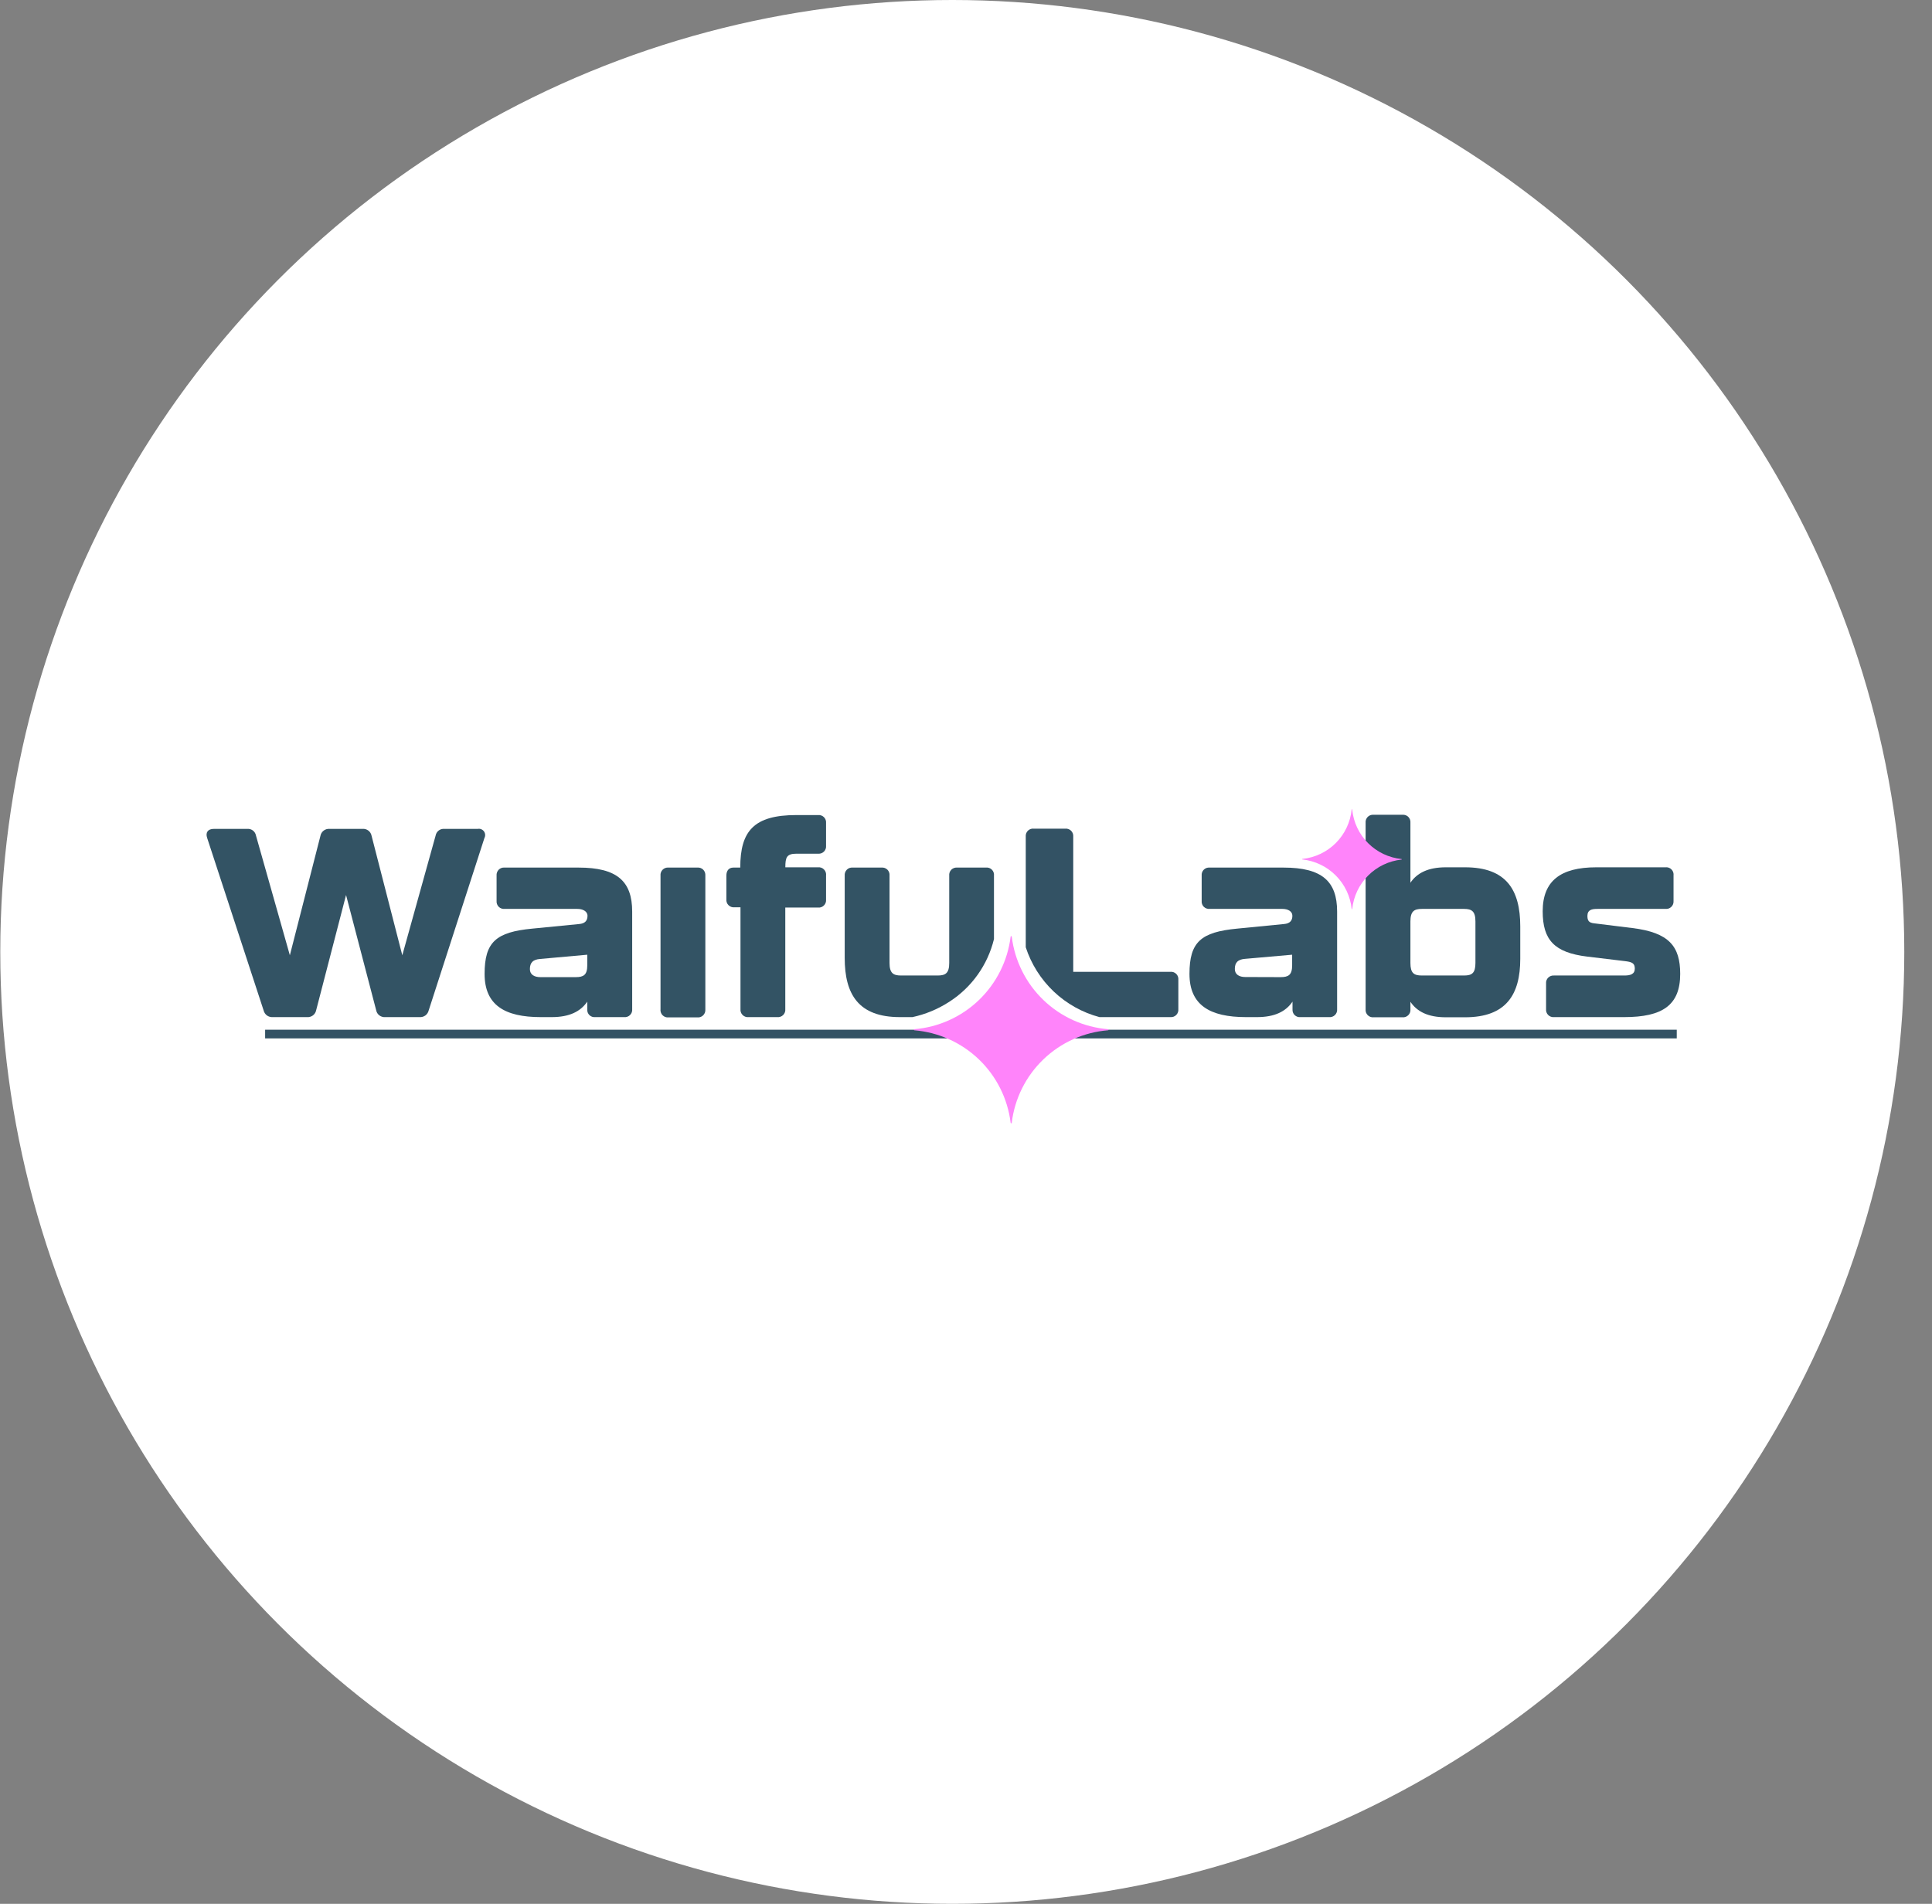 <svg width="69" height="68" viewBox="0 0 69 68" fill="none" xmlns="http://www.w3.org/2000/svg">
<rect x="0" y="0" width="69" height="68" fill="#808080" stroke="none"/>
<circle cx="34.01" cy="34" r="34" fill="white"/>
<g clip-path="url(#clip0_294_574)">
<path d="M9.415 36.091L7.399 29.931C7.331 29.733 7.426 29.606 7.636 29.606H8.826C8.899 29.599 8.972 29.619 9.031 29.663C9.089 29.707 9.129 29.772 9.142 29.844L10.352 34.12L11.444 29.854C11.458 29.78 11.499 29.713 11.559 29.668C11.618 29.622 11.693 29.6 11.768 29.606H12.948C13.023 29.599 13.097 29.621 13.157 29.667C13.217 29.713 13.257 29.779 13.271 29.854L14.368 34.12L15.558 29.844C15.571 29.772 15.611 29.707 15.669 29.663C15.727 29.619 15.8 29.599 15.873 29.606H17.063C17.104 29.598 17.147 29.602 17.186 29.618C17.225 29.634 17.259 29.66 17.284 29.694C17.308 29.728 17.323 29.768 17.326 29.81C17.329 29.852 17.321 29.894 17.301 29.931L15.31 36.091C15.293 36.163 15.251 36.226 15.192 36.27C15.133 36.313 15.06 36.334 14.986 36.329H13.757C13.682 36.335 13.607 36.312 13.548 36.267C13.488 36.221 13.447 36.155 13.434 36.081L12.359 31.968L11.292 36.081C11.278 36.155 11.237 36.221 11.177 36.267C11.118 36.312 11.043 36.335 10.968 36.329H9.741C9.667 36.334 9.594 36.313 9.534 36.27C9.475 36.226 9.433 36.163 9.415 36.091Z" fill="#335364"/>
<path d="M17.307 34.786C17.307 33.644 17.717 33.291 19.012 33.168L20.678 33.005C20.907 32.987 20.982 32.872 20.982 32.709C20.982 32.547 20.811 32.464 20.621 32.464H18.021C17.983 32.467 17.944 32.462 17.907 32.449C17.871 32.436 17.838 32.415 17.811 32.388C17.784 32.361 17.763 32.328 17.75 32.291C17.736 32.255 17.732 32.216 17.735 32.178V31.273C17.732 31.235 17.736 31.196 17.75 31.16C17.763 31.124 17.784 31.091 17.811 31.063C17.838 31.036 17.871 31.015 17.907 31.002C17.944 30.989 17.983 30.984 18.021 30.988H20.665C22.035 30.988 22.578 31.474 22.578 32.559V36.043C22.582 36.082 22.577 36.12 22.564 36.157C22.551 36.193 22.53 36.226 22.503 36.253C22.476 36.281 22.443 36.302 22.406 36.315C22.37 36.328 22.331 36.333 22.293 36.329H21.26C21.222 36.333 21.183 36.329 21.147 36.317C21.111 36.304 21.078 36.284 21.051 36.258C21.024 36.231 21.003 36.199 20.989 36.163C20.976 36.127 20.971 36.089 20.974 36.051V35.776C20.734 36.129 20.335 36.329 19.707 36.329H19.31C18.031 36.329 17.307 35.901 17.307 34.786ZM20.563 34.901C20.839 34.901 20.974 34.824 20.974 34.48V34.1L19.288 34.252C19.04 34.272 18.925 34.377 18.925 34.615C18.925 34.814 19.088 34.901 19.298 34.901H20.563Z" fill="#335364"/>
<path d="M23.59 36.043V31.273C23.586 31.235 23.591 31.196 23.604 31.16C23.617 31.124 23.638 31.091 23.666 31.063C23.693 31.036 23.726 31.015 23.762 31.002C23.798 30.989 23.837 30.984 23.876 30.988H24.905C24.943 30.984 24.982 30.989 25.018 31.002C25.055 31.015 25.088 31.036 25.115 31.063C25.142 31.091 25.163 31.124 25.176 31.16C25.189 31.196 25.194 31.235 25.191 31.273V36.053C25.194 36.092 25.189 36.13 25.176 36.167C25.163 36.203 25.142 36.236 25.115 36.263C25.088 36.291 25.055 36.312 25.018 36.325C24.982 36.338 24.943 36.343 24.905 36.339H23.876C23.836 36.343 23.797 36.338 23.759 36.324C23.722 36.31 23.689 36.289 23.661 36.26C23.634 36.232 23.613 36.197 23.601 36.16C23.588 36.122 23.585 36.083 23.59 36.043Z" fill="#335364"/>
<path d="M26.446 36.043V32.406H26.228C26.189 32.41 26.151 32.405 26.114 32.392C26.078 32.379 26.045 32.358 26.018 32.331C25.99 32.303 25.969 32.27 25.956 32.234C25.943 32.198 25.938 32.159 25.942 32.12V31.274C25.942 31.093 26.037 30.988 26.19 30.988H26.438C26.438 29.683 26.922 29.112 28.445 29.112H29.216C29.255 29.108 29.294 29.113 29.33 29.126C29.366 29.139 29.399 29.16 29.427 29.187C29.454 29.215 29.475 29.248 29.488 29.284C29.501 29.32 29.506 29.359 29.502 29.397V30.207C29.506 30.245 29.501 30.284 29.488 30.32C29.475 30.356 29.454 30.389 29.427 30.417C29.399 30.444 29.366 30.465 29.33 30.478C29.294 30.491 29.255 30.496 29.216 30.492H28.445C28.094 30.492 28.048 30.625 28.048 30.978H29.218C29.258 30.974 29.297 30.98 29.334 30.993C29.371 31.007 29.404 31.029 29.431 31.058C29.459 31.086 29.479 31.12 29.491 31.157C29.504 31.195 29.507 31.235 29.502 31.274V32.13C29.506 32.169 29.501 32.208 29.488 32.244C29.475 32.28 29.454 32.313 29.427 32.34C29.399 32.368 29.366 32.389 29.33 32.402C29.294 32.415 29.255 32.42 29.216 32.416H28.046V36.043C28.05 36.082 28.045 36.12 28.032 36.157C28.019 36.193 27.998 36.226 27.971 36.253C27.944 36.281 27.911 36.302 27.874 36.315C27.838 36.328 27.799 36.333 27.761 36.329H26.731C26.693 36.333 26.654 36.328 26.618 36.315C26.582 36.302 26.549 36.281 26.521 36.253C26.494 36.226 26.473 36.193 26.46 36.157C26.447 36.12 26.442 36.082 26.446 36.043Z" fill="#335364"/>
<path d="M42.481 34.786C42.481 33.644 42.891 33.291 44.186 33.168L45.852 33.005C46.08 32.987 46.156 32.872 46.156 32.709C46.156 32.547 45.993 32.464 45.803 32.464H43.203C43.164 32.467 43.125 32.462 43.089 32.449C43.053 32.436 43.02 32.415 42.992 32.388C42.965 32.361 42.944 32.328 42.931 32.291C42.918 32.255 42.913 32.216 42.917 32.178V31.273C42.913 31.235 42.918 31.196 42.931 31.16C42.944 31.124 42.965 31.091 42.992 31.063C43.02 31.036 43.053 31.015 43.089 31.002C43.125 30.989 43.164 30.984 43.203 30.988H45.84C47.211 30.988 47.754 31.474 47.754 32.559V36.043C47.758 36.082 47.753 36.12 47.74 36.157C47.727 36.193 47.706 36.226 47.679 36.253C47.651 36.281 47.618 36.302 47.582 36.315C47.546 36.328 47.507 36.333 47.468 36.329H46.447C46.409 36.333 46.371 36.329 46.335 36.317C46.299 36.304 46.266 36.284 46.239 36.258C46.211 36.231 46.19 36.199 46.177 36.163C46.164 36.127 46.158 36.089 46.161 36.051V35.776C45.923 36.129 45.523 36.329 44.894 36.329H44.498C43.212 36.329 42.481 35.901 42.481 34.786ZM45.737 34.901C46.013 34.901 46.148 34.824 46.148 34.48V34.1L44.464 34.248C44.216 34.268 44.101 34.373 44.101 34.611C44.101 34.81 44.264 34.897 44.474 34.897L45.737 34.901Z" fill="#335364"/>
<path d="M54.295 33.09V34.248C54.295 35.516 53.799 36.335 52.324 36.335H51.637C51.009 36.335 50.61 36.136 50.372 35.782V36.049C50.376 36.088 50.371 36.126 50.358 36.163C50.345 36.199 50.324 36.232 50.297 36.259C50.269 36.287 50.236 36.308 50.2 36.321C50.164 36.334 50.125 36.339 50.086 36.335H49.057C49.019 36.339 48.98 36.334 48.944 36.321C48.907 36.308 48.874 36.287 48.847 36.259C48.82 36.232 48.799 36.199 48.786 36.163C48.773 36.126 48.768 36.088 48.772 36.049V29.387C48.768 29.349 48.773 29.31 48.786 29.274C48.799 29.238 48.82 29.205 48.847 29.177C48.874 29.15 48.907 29.129 48.944 29.116C48.98 29.103 49.019 29.098 49.057 29.102H50.086C50.125 29.098 50.164 29.103 50.2 29.116C50.236 29.129 50.269 29.15 50.297 29.177C50.324 29.205 50.345 29.238 50.358 29.274C50.371 29.31 50.376 29.349 50.372 29.387V31.529C50.61 31.178 51.009 30.978 51.637 30.978H52.324C53.799 30.978 54.295 31.787 54.295 33.09ZM52.694 32.91C52.694 32.549 52.562 32.464 52.286 32.464H50.781C50.505 32.464 50.372 32.549 50.372 32.91V34.395C50.372 34.756 50.495 34.843 50.781 34.843H52.286C52.571 34.843 52.694 34.756 52.694 34.395V32.91Z" fill="#335364"/>
<path d="M55.217 36.043V35.129C55.213 35.091 55.218 35.052 55.231 35.016C55.244 34.979 55.265 34.946 55.293 34.919C55.32 34.892 55.353 34.871 55.389 34.858C55.425 34.845 55.464 34.84 55.503 34.843H58.016C58.226 34.843 58.386 34.796 58.386 34.596C58.386 34.395 58.273 34.358 58.025 34.328L56.683 34.167C55.513 34.024 55.096 33.572 55.096 32.549C55.096 31.464 55.735 30.978 57.01 30.978H59.475C59.515 30.973 59.556 30.977 59.594 30.99C59.632 31.003 59.667 31.024 59.695 31.053C59.724 31.082 59.745 31.116 59.758 31.155C59.77 31.193 59.774 31.234 59.769 31.274V32.188C59.771 32.226 59.765 32.264 59.751 32.299C59.737 32.334 59.716 32.366 59.688 32.392C59.661 32.418 59.629 32.438 59.593 32.451C59.557 32.463 59.519 32.467 59.481 32.464H57.054C56.855 32.464 56.693 32.491 56.693 32.719C56.693 32.947 56.808 32.967 56.998 32.987L58.301 33.148C59.606 33.31 60.007 33.796 60.007 34.786C60.007 35.901 59.378 36.329 58.006 36.329H55.503C55.464 36.333 55.425 36.328 55.389 36.315C55.353 36.302 55.32 36.281 55.293 36.254C55.265 36.226 55.244 36.193 55.231 36.157C55.218 36.12 55.213 36.082 55.217 36.043Z" fill="#335364"/>
<path d="M33.901 35.783C34.702 35.269 35.274 34.467 35.499 33.542V31.273C35.504 31.235 35.499 31.196 35.486 31.16C35.473 31.123 35.452 31.09 35.425 31.063C35.397 31.035 35.364 31.014 35.328 31.001C35.291 30.988 35.252 30.984 35.214 30.988H34.187C34.148 30.984 34.109 30.989 34.073 31.002C34.037 31.015 34.004 31.036 33.976 31.063C33.949 31.091 33.928 31.124 33.915 31.16C33.902 31.196 33.897 31.235 33.901 31.273V34.395C33.901 34.758 33.768 34.843 33.49 34.843H32.178C31.902 34.843 31.769 34.758 31.769 34.395V31.273C31.773 31.235 31.768 31.196 31.755 31.16C31.742 31.124 31.721 31.091 31.694 31.063C31.666 31.036 31.633 31.015 31.597 31.002C31.561 30.989 31.522 30.984 31.483 30.988H30.454C30.416 30.984 30.377 30.989 30.34 31.002C30.304 31.015 30.271 31.036 30.244 31.063C30.217 31.091 30.196 31.124 30.183 31.16C30.17 31.196 30.165 31.235 30.168 31.273V34.215C30.168 35.52 30.664 36.329 32.14 36.329H32.588C33.045 36.23 33.481 36.051 33.875 35.799" fill="#335364"/>
<path d="M41.804 34.711H38.33V29.885C38.334 29.847 38.329 29.808 38.316 29.771C38.303 29.735 38.282 29.701 38.255 29.674C38.228 29.646 38.195 29.625 38.158 29.612C38.122 29.599 38.083 29.594 38.044 29.598H36.928C36.888 29.593 36.848 29.597 36.811 29.609C36.773 29.622 36.739 29.643 36.711 29.67C36.683 29.698 36.661 29.732 36.648 29.769C36.635 29.806 36.63 29.846 36.634 29.885V33.834C36.83 34.436 37.174 34.98 37.634 35.416C38.094 35.852 38.656 36.166 39.268 36.329H41.804C41.842 36.332 41.88 36.326 41.916 36.313C41.952 36.299 41.984 36.278 42.01 36.251C42.037 36.224 42.057 36.191 42.07 36.155C42.083 36.119 42.087 36.081 42.084 36.043V34.996C42.088 34.958 42.083 34.92 42.071 34.884C42.058 34.848 42.038 34.815 42.011 34.788C41.984 34.761 41.952 34.739 41.916 34.726C41.881 34.713 41.842 34.708 41.804 34.711Z" fill="#335264"/>
<path d="M59.884 36.779H9.469V37.089H59.884V36.779Z" fill="#335264"/>
<path d="M36.094 33.455C35.988 34.317 35.588 35.117 34.962 35.719C34.336 36.321 33.521 36.689 32.655 36.761C32.63 36.761 32.63 36.795 32.655 36.799C33.521 36.871 34.335 37.239 34.962 37.84C35.588 38.442 35.988 39.241 36.094 40.103C36.094 40.108 36.096 40.113 36.1 40.117C36.104 40.121 36.109 40.123 36.114 40.123C36.12 40.123 36.124 40.121 36.128 40.117C36.132 40.113 36.134 40.108 36.134 40.103C36.238 39.24 36.637 38.44 37.264 37.838C37.89 37.236 38.705 36.869 39.571 36.799C39.599 36.799 39.599 36.763 39.571 36.761C38.705 36.689 37.891 36.321 37.265 35.719C36.639 35.117 36.24 34.317 36.134 33.455C36.134 33.45 36.132 33.445 36.128 33.441C36.124 33.437 36.12 33.435 36.114 33.435C36.109 33.435 36.104 33.437 36.1 33.441C36.096 33.445 36.094 33.45 36.094 33.455Z" fill="#FF84FA"/>
<path d="M48.274 28.913C48.229 29.365 48.029 29.788 47.709 30.11C47.388 30.431 46.966 30.632 46.515 30.679C46.501 30.679 46.501 30.698 46.515 30.698C46.965 30.747 47.386 30.949 47.706 31.27C48.026 31.591 48.227 32.013 48.274 32.464C48.274 32.466 48.275 32.469 48.277 32.471C48.279 32.472 48.281 32.473 48.284 32.473C48.286 32.473 48.289 32.472 48.291 32.471C48.292 32.469 48.294 32.466 48.294 32.464C48.342 32.013 48.542 31.593 48.862 31.273C49.182 30.952 49.602 30.751 50.053 30.702C50.067 30.702 50.067 30.684 50.053 30.683C49.602 30.636 49.181 30.436 48.861 30.116C48.54 29.795 48.34 29.374 48.294 28.923C48.292 28.894 48.276 28.894 48.274 28.913Z" fill="#FF84FA"/>
</g>
<defs>
<clipPath id="clip0_294_574">
<rect width="52.63" height="11.626" fill="white" transform="translate(7.377 28.497)"/>
</clipPath>
</defs>
</svg>
